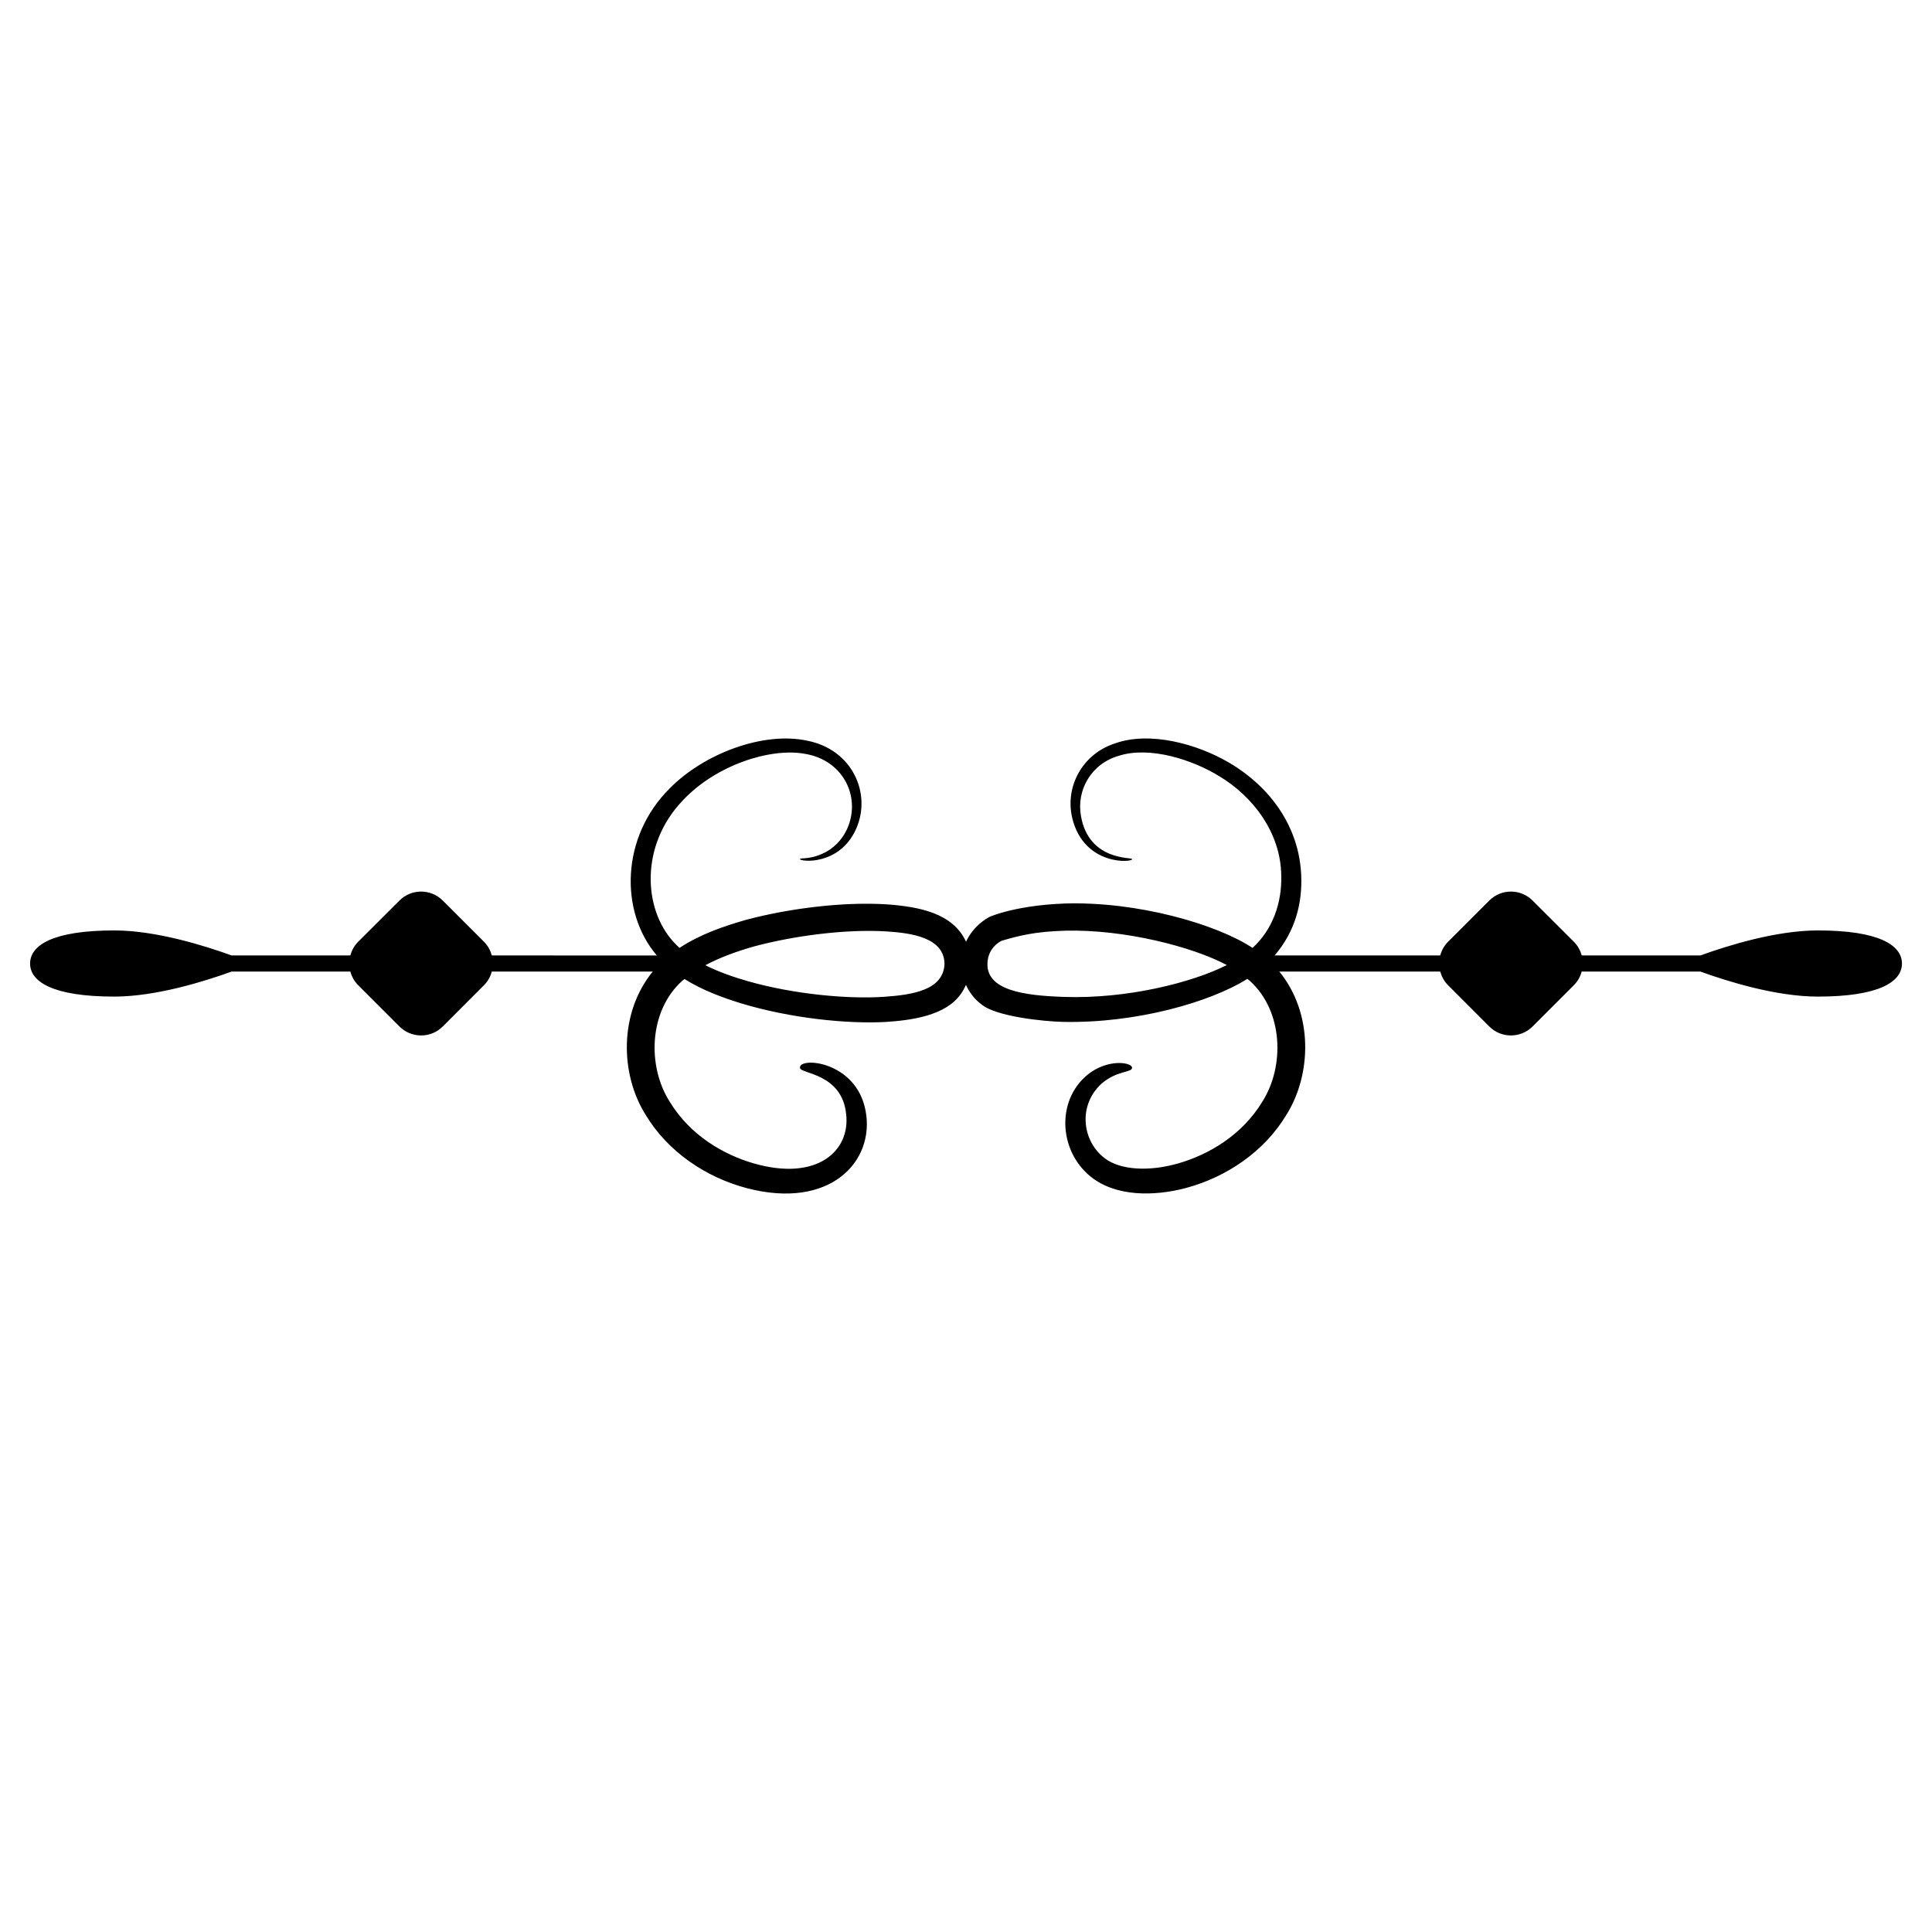 <?xml version="1.0" encoding="UTF-8"?>
<!-- Uploaded to: SVG Repo, www.svgrepo.com, Generator: SVG Repo Mixer Tools -->
<svg fill="#000000" width="800px" height="800px" version="1.1" viewBox="144 144 512 512" xmlns="http://www.w3.org/2000/svg">
 <path d="m315.24 439.66c5.762 9.484 15.676 16.297 26.625 19.203 22.184 5.828 33.984-7.109 31.547-20.383-2.43-13.457-17.887-14.484-17.402-11.453 0.145 1.555 11.156 1.414 12.227 12.227 1.145 9.711-7.676 17.922-24.559 13.035-7.809-2.266-16.754-7.32-22.223-16.371-5.934-9.328-5.574-23.977 3.371-32.023 0.18-0.164 0.406-0.285 0.59-0.441 4.688 2.953 9.953 4.883 15.039 6.461 13.09 3.945 27.961 5.461 38.176 4.918 6.953-0.441 15.965-1.68 19.965-7.379 0.562-0.762 1.004-1.594 1.391-2.449 0.891 1.969 2.223 3.738 3.961 5.047 3.754 3.348 16.668 4.648 21.832 4.758 19.395 0.391 38.953-5.227 48.777-11.398 0.191 0.164 0.418 0.305 0.605 0.473 8.973 8.055 9.305 22.723 3.398 32.023-5.461 9.055-14.41 14.109-22.219 16.379-7.875 2.281-15.406 1.77-19.469-1.258-6.016-4.457-7.297-13.832-1.133-19.688 4.102-3.68 8.145-3.062 8.262-4.312 0.211-1.328-5.402-2.547-10.785 1.031-9.418 6.555-8.941 20.754-0.117 27.809 6.656 5.312 16.789 5.168 25.059 2.996 10.938-2.91 20.859-9.719 26.621-19.219 6.902-10.805 7.285-27.129-1.754-38.172h42.652c0.359 1.312 1.02 2.562 2.047 3.594l10.941 10.957c3.168 3.172 8.309 3.176 11.48 0.004l10.957-10.957c1.031-1.031 1.695-2.281 2.055-3.598h31.461c7.156 2.594 20.062 6.633 31.113 6.633 16.27 0 22.305-3.926 22.305-8.766 0-4.84-6.039-8.766-22.305-8.766-11.047 0-23.953 4.039-31.109 6.633h-31.457c-0.359-1.324-1.023-2.578-2.062-3.617l-10.957-10.941c-3.168-3.164-8.305-3.164-11.473 0.004l-10.941 10.941c-1.035 1.035-1.699 2.293-2.059 3.613h-43.887c5.414-6.312 7.406-13.809 7.039-21.359-0.551-12.641-8.059-23.312-19.309-29.852-8.43-4.894-20.832-8.254-29.984-5.004-8.785 2.816-13.355 11.59-11.371 19.816 3.098 12.859 16.297 11.754 15.836 10.844-0.016-0.508-11.41 0.543-13.52-11.324-1.277-6.945 2.707-13.996 10.121-16.066 8.082-2.551 19.375 1.008 26.648 5.519 8.711 5.258 16.172 14.812 16.301 26.27 0.191 7.016-2.176 14.199-7.609 19.148-9.551-6.285-30.449-12.363-49.82-11.758-14.273 0.531-21.176 4.098-20.047 3.641-0.547 0.293-4.078 2.203-6.062 6.484-3.488-7.606-12.445-9.254-20.785-9.891-11.738-0.77-26.02 1.055-37.305 4.031-6.148 1.75-12.348 3.875-17.836 7.492-0.559-0.512-1.105-1.031-1.605-1.594-8.09-8.867-8.785-25.652 2.394-37.41 8.801-9.457 23.297-14.086 32.395-12.434 9.926 1.613 14.633 10.852 11.602 18.996-1.188 3.246-3.418 5.473-5.488 6.738-4.312 2.516-7.418 1.742-7.375 2.16-0.121 0.695 10.508 1.922 14.902-8.062 4.121-9.34-1.059-20.961-12.941-23.293-11.582-2.527-27.363 3.348-36.48 12.625-12.953 12.844-13.34 32.684-3.418 44.285l-43.734-0.004c-0.359-1.32-1.02-2.578-2.059-3.613l-10.941-10.941c-3.168-3.168-8.301-3.168-11.473-0.004l-10.957 10.941c-1.039 1.039-1.703 2.297-2.062 3.617h-31.457c-7.156-2.594-20.062-6.633-31.109-6.633-16.266 0-22.305 3.926-22.305 8.766 0 4.84 6.039 8.766 22.305 8.766 11.047 0 23.953-4.039 31.113-6.633h31.461c0.359 1.316 1.02 2.562 2.055 3.598l10.957 10.957c3.172 3.172 8.312 3.168 11.48-0.004l10.941-10.957c1.031-1.031 1.691-2.281 2.047-3.594h42.652c-8.941 10.918-8.754 27.238-1.742 38.188zm111.09-49.02c15.586-0.379 33.59 4.211 42.789 9.105-9.203 4.684-26.605 9.023-43.125 8.445-10.453-0.344-21.152-1.664-20.266-9.523 0.234-2.293 1.602-4.246 3.621-5.312l-0.004-0.012 0.023-0.008c4.781-1.398 8.855-2.449 16.961-2.695zm-82.477 4.168c10.465-2.805 24.062-4.617 34.906-3.984 6.953 0.422 15.465 1.688 15.547 8.637-0.305 6.914-8.387 8.18-16.07 8.707-9.516 0.633-23.758-0.648-36.035-4.141-3.938-1.133-7.801-2.481-11.273-4.231 3.891-2.074 8.324-3.688 12.926-4.988z"/>
</svg>